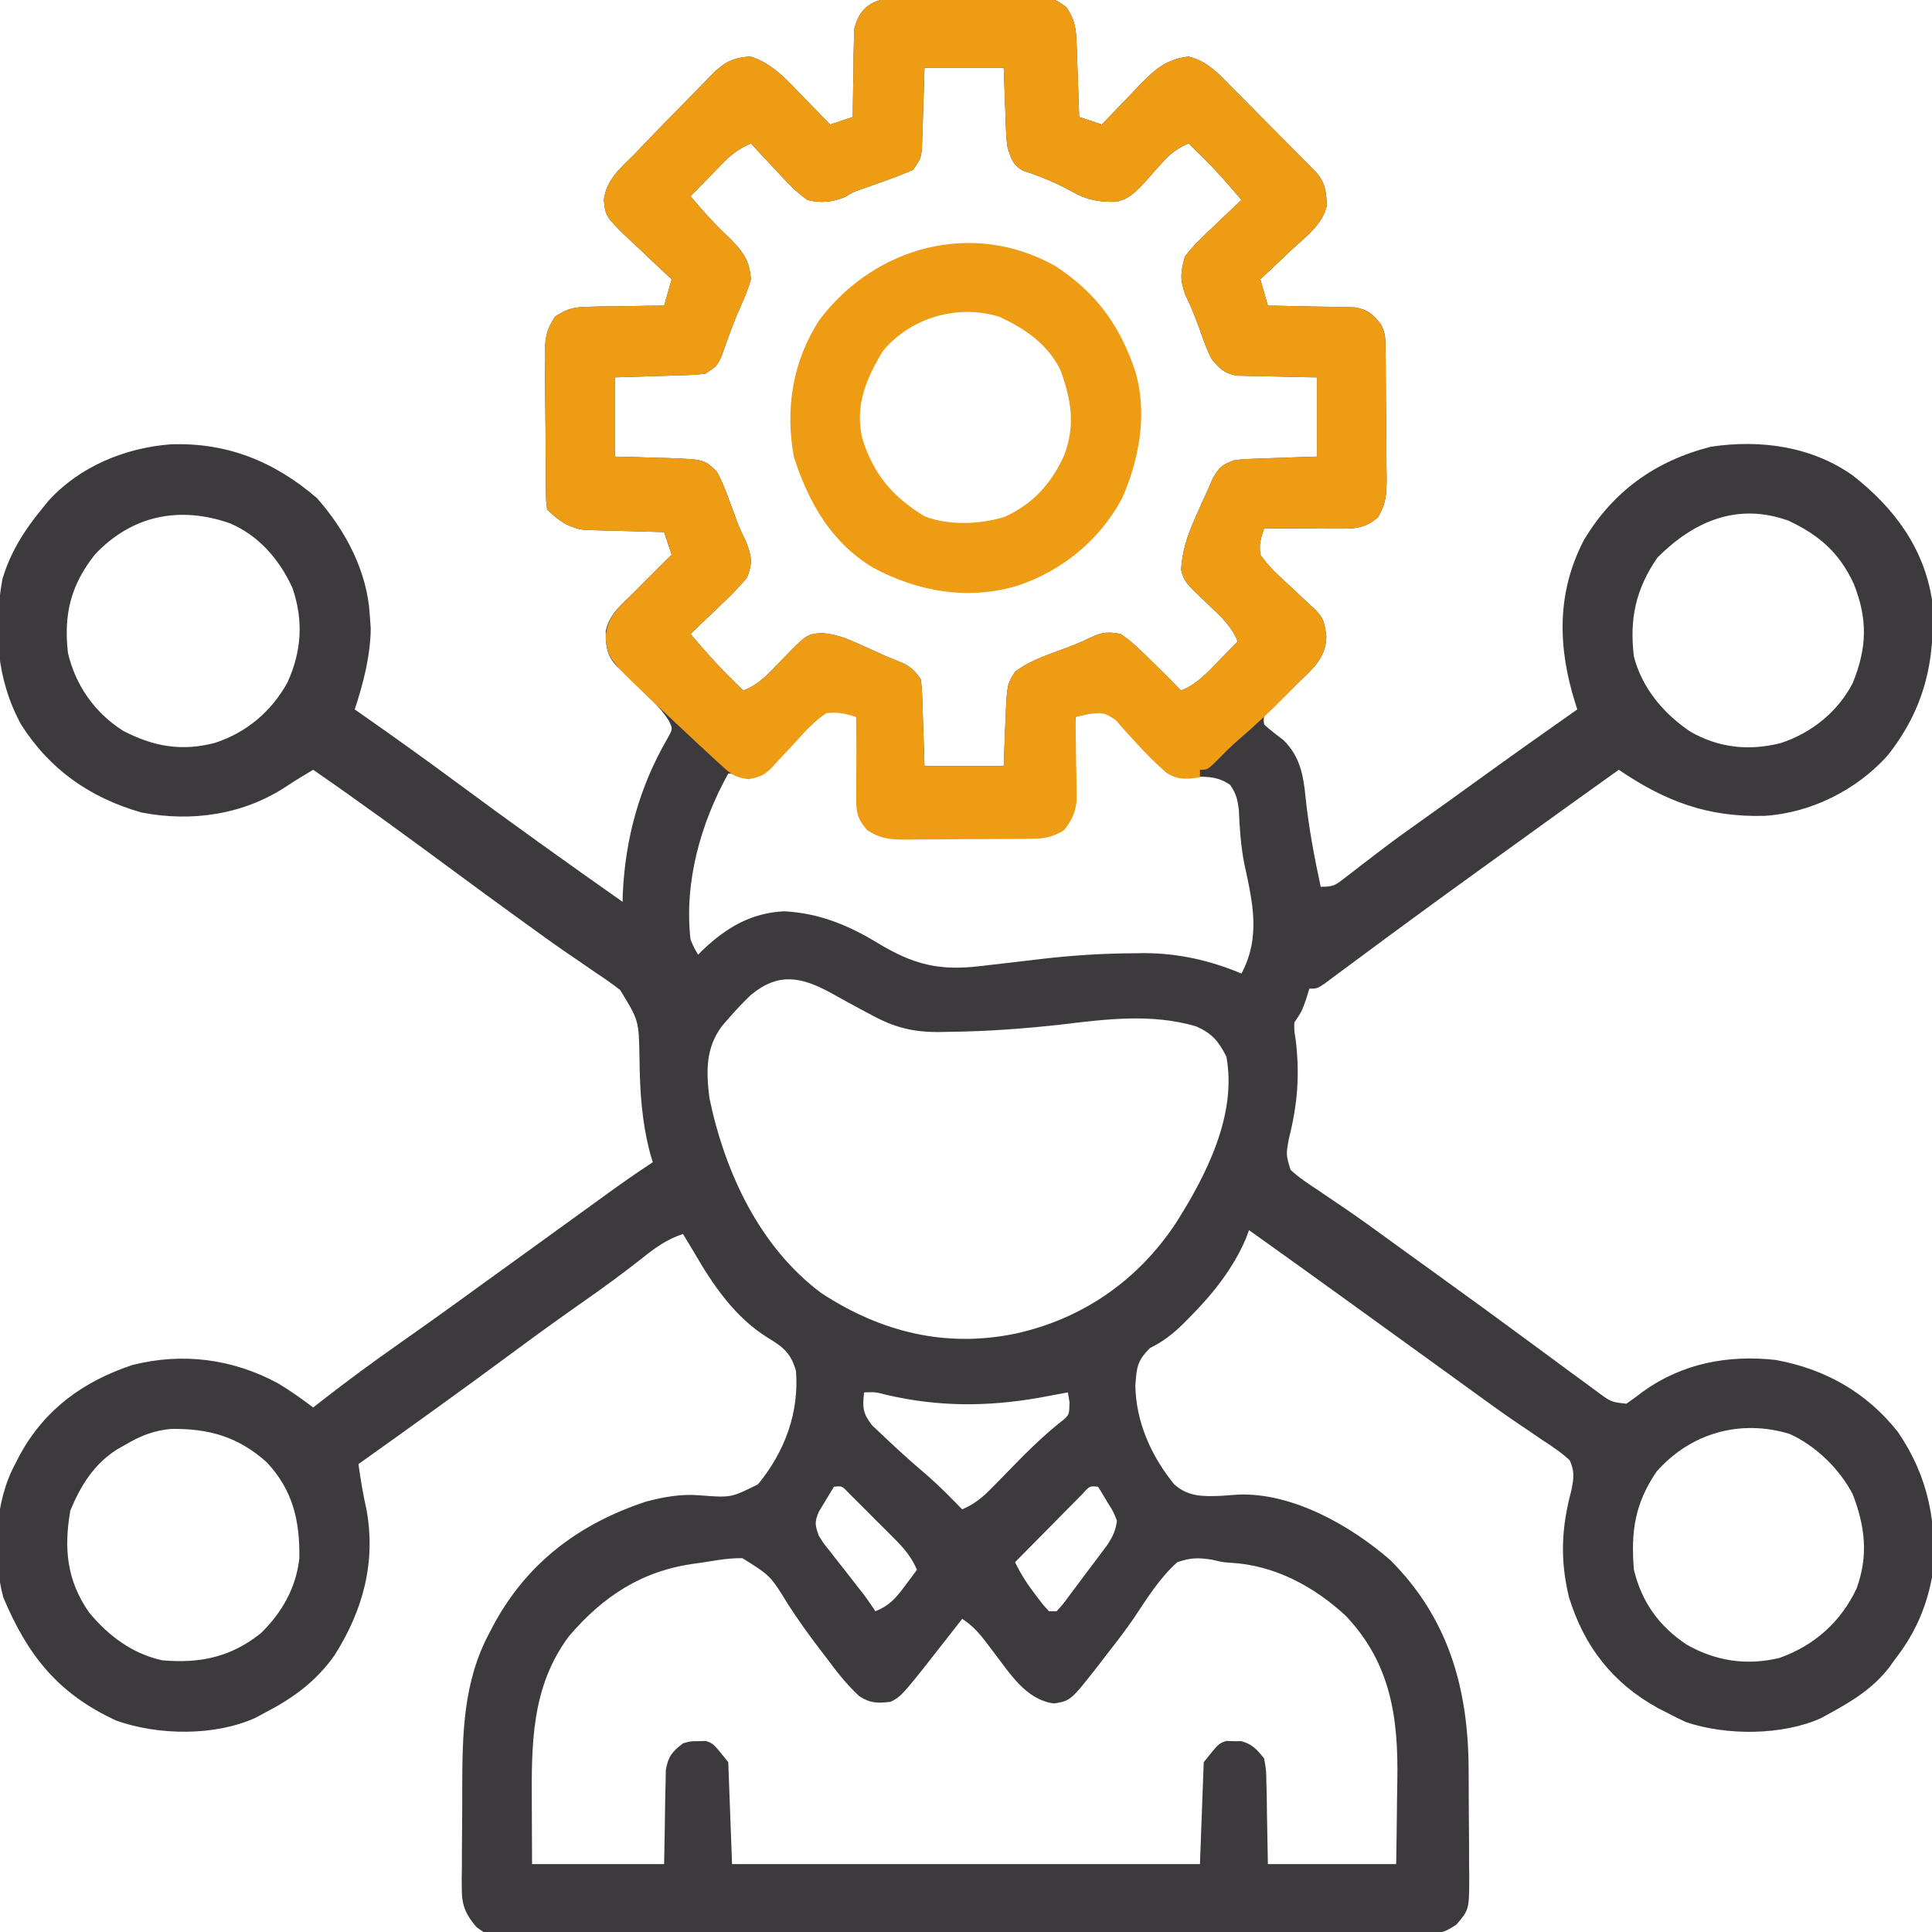 <svg version="1.1" xmlns="http://www.w3.org/2000/svg" width="512" height="512">
<path d="M0 0 C1.049 -0.002 2.098 -0.005 3.178 -0.007 C5.391 -0.006 7.605 0.007 9.818 0.032 C13.207 0.066 16.593 0.053 19.982 0.033 C22.134 0.04 24.286 0.05 26.438 0.062 C27.958 0.055 27.958 0.055 29.509 0.047 C36.519 0.165 36.519 0.165 39.76 2.539 C42.065 5.998 42.322 8.143 42.469 12.293 C42.511 13.414 42.553 14.536 42.596 15.691 C42.635 16.867 42.674 18.043 42.715 19.254 C42.758 20.437 42.801 21.621 42.846 22.84 C42.952 25.769 43.054 28.699 43.152 31.629 C45.132 32.289 47.112 32.949 49.152 33.629 C49.6 33.155 50.048 32.68 50.51 32.192 C52.565 30.033 54.639 27.893 56.715 25.754 C57.419 25.008 58.124 24.261 58.85 23.492 C63.06 19.185 66.054 16.311 72.152 15.629 C77.398 16.923 80.508 20.585 84.168 24.316 C84.824 24.975 85.481 25.633 86.157 26.311 C87.539 27.7 88.917 29.092 90.292 30.487 C92.402 32.628 94.522 34.758 96.645 36.887 C97.986 38.238 99.327 39.589 100.668 40.941 C101.303 41.581 101.939 42.221 102.593 42.88 C103.178 43.474 103.762 44.068 104.364 44.68 C104.88 45.202 105.396 45.725 105.927 46.263 C108.354 48.968 108.764 51.754 108.719 55.352 C107.507 60.224 103.231 63.346 99.652 66.629 C98.842 67.404 98.031 68.178 97.195 68.977 C95.198 70.88 93.184 72.762 91.152 74.629 C91.812 76.939 92.472 79.249 93.152 81.629 C93.919 81.638 94.686 81.648 95.476 81.657 C98.952 81.711 102.427 81.795 105.902 81.879 C107.109 81.893 108.315 81.907 109.559 81.922 C111.299 81.97 111.299 81.97 113.074 82.02 C114.143 82.04 115.211 82.061 116.312 82.083 C119.79 82.751 120.959 83.908 123.152 86.629 C124.322 88.968 124.297 90.392 124.329 92.999 C124.342 93.904 124.355 94.809 124.368 95.741 C124.379 97.211 124.379 97.211 124.391 98.711 C124.399 99.717 124.407 100.724 124.415 101.76 C124.429 103.893 124.44 106.026 124.448 108.158 C124.465 111.418 124.509 114.676 124.553 117.936 C124.563 120.007 124.571 122.077 124.578 124.148 C124.596 125.123 124.613 126.097 124.631 127.1 C124.617 131.427 124.561 133.941 122.313 137.721 C118.811 140.813 115.884 140.749 111.391 140.727 C110.272 140.723 109.154 140.72 108.002 140.717 C106.835 140.708 105.667 140.7 104.465 140.691 C103.286 140.687 102.107 140.682 100.893 140.678 C97.979 140.666 95.066 140.649 92.152 140.629 C91.237 143.379 90.789 144.814 91.152 147.629 C93.353 150.841 96.152 153.335 99.027 155.941 C100.526 157.353 102.024 158.765 103.52 160.18 C104.191 160.795 104.862 161.41 105.554 162.044 C108.013 164.482 108.164 165.715 108.652 169.254 C108.56 174.963 105.057 177.845 101.152 181.629 C99.505 183.253 97.859 184.878 96.215 186.504 C95.057 187.614 95.057 187.614 93.875 188.746 C91.927 190.45 91.927 190.45 92.152 192.629 C93.802 194.129 95.556 195.448 97.328 196.801 C101.709 201.191 102.574 206.08 103.152 212.066 C103.998 220.045 105.462 227.787 107.152 235.629 C110.48 235.629 110.943 235.305 113.453 233.355 C114.093 232.866 114.733 232.376 115.392 231.871 C116.076 231.338 116.76 230.804 117.465 230.254 C118.921 229.139 120.378 228.026 121.836 226.914 C122.565 226.356 123.295 225.798 124.046 225.223 C126.999 222.988 130.004 220.831 133.027 218.691 C138.362 214.908 143.669 211.09 148.965 207.254 C157.643 200.973 166.387 194.787 175.152 188.629 C174.845 187.668 174.845 187.668 174.531 186.688 C169.975 172.059 169.655 157.688 176.902 143.754 C184.646 130.797 195.886 122.74 210.602 119.008 C223.703 117.062 237.205 118.895 248.152 126.629 C259.009 135.122 266.998 145.726 269.152 159.629 C270.213 175.344 267.259 188.483 257.258 201 C248.995 210.091 236.99 216.085 224.723 216.84 C209.689 217.233 198.468 213 186.152 204.629 C176.226 211.699 166.337 218.819 156.462 225.96 C154.201 227.594 151.937 229.225 149.672 230.855 C141.822 236.509 134 242.198 126.215 247.941 C125.021 248.821 125.021 248.821 123.803 249.719 C120.391 252.235 116.981 254.755 113.582 257.289 C112.595 258.02 111.607 258.751 110.59 259.504 C109.764 260.12 108.937 260.736 108.086 261.371 C106.152 262.629 106.152 262.629 104.152 262.629 C103.864 263.557 103.575 264.485 103.277 265.441 C102.152 268.629 102.152 268.629 100.152 271.629 C100.13 273.816 100.13 273.816 100.527 276.191 C101.635 285.554 101.028 293.233 98.711 302.43 C97.95 306.647 97.95 306.647 99.152 310.629 C101.433 312.762 103.983 314.421 106.59 316.129 C108.153 317.191 109.716 318.255 111.277 319.32 C112.086 319.866 112.894 320.411 113.727 320.973 C117.569 323.596 121.328 326.33 125.09 329.066 C126.6 330.16 128.11 331.254 129.621 332.348 C130.37 332.89 131.119 333.433 131.891 333.992 C134.132 335.614 136.376 337.232 138.621 338.848 C146.415 344.46 154.178 350.11 161.902 355.816 C164.243 357.542 166.585 359.267 168.928 360.991 C170.386 362.064 171.843 363.14 173.299 364.216 C175.245 365.653 177.197 367.08 179.152 368.504 C179.722 368.927 180.291 369.35 180.878 369.786 C184.159 372.175 184.159 372.175 188.152 372.629 C189.672 371.603 191.145 370.508 192.59 369.379 C203.004 361.934 215.11 359.612 227.766 361.035 C240.86 363.439 251.835 369.622 260.125 380.129 C268.195 391.917 270.721 404.595 269.152 418.629 C267.546 427.076 264.426 433.881 259.152 440.629 C258.713 441.243 258.273 441.856 257.82 442.488 C253.611 447.971 248.162 451.344 242.152 454.629 C241.354 455.067 240.556 455.505 239.734 455.957 C229.484 460.585 214.569 460.604 203.965 457.004 C202.335 456.266 200.729 455.475 199.152 454.629 C198.296 454.193 197.44 453.757 196.559 453.309 C184.491 446.657 176.969 436.967 172.945 423.895 C170.549 414.027 170.938 405.459 173.559 395.688 C174.208 392.341 174.511 390.762 173.152 387.629 C170.873 385.495 168.321 383.837 165.715 382.129 C164.152 381.066 162.589 380.002 161.027 378.938 C160.219 378.392 159.411 377.847 158.578 377.285 C154.736 374.662 150.977 371.928 147.215 369.191 C145.706 368.099 144.197 367.006 142.688 365.914 C141.939 365.372 141.19 364.829 140.418 364.27 C136.666 361.552 132.909 358.841 129.152 356.129 C124.605 352.845 120.057 349.56 115.512 346.273 C106.413 339.695 97.297 333.142 88.152 326.629 C87.762 327.694 87.762 327.694 87.363 328.781 C83.881 336.971 78.324 343.822 72.09 350.066 C71.576 350.582 71.062 351.097 70.533 351.628 C67.82 354.263 65.282 356.213 61.902 357.879 C58.459 361.323 58.417 362.952 58.027 367.754 C58.17 377.437 62.251 386.547 68.329 393.988 C72.009 397.3 75.935 397.223 80.677 397.046 C82.142 396.953 83.606 396.848 85.068 396.73 C99.489 396.031 115.167 404.945 125.688 414.152 C141.107 429.645 146.262 448.223 146.355 469.516 C146.361 470.536 146.367 471.556 146.373 472.607 C146.382 474.751 146.389 476.894 146.393 479.038 C146.402 482.317 146.433 485.595 146.465 488.873 C146.471 490.962 146.477 493.051 146.48 495.141 C146.493 496.118 146.505 497.095 146.518 498.102 C146.49 506.686 146.49 506.686 143.152 510.629 C140.035 512.707 139.353 512.88 135.815 512.892 C134.924 512.899 134.032 512.907 133.114 512.915 C132.134 512.913 131.154 512.912 130.144 512.91 C128.584 512.919 128.584 512.919 126.992 512.928 C123.489 512.945 119.986 512.948 116.483 512.951 C113.978 512.96 111.474 512.97 108.969 512.981 C102.153 513.008 95.337 513.02 88.521 513.029 C84.266 513.035 80.011 513.043 75.756 513.052 C63.978 513.077 52.2 513.097 40.421 513.104 C39.291 513.105 39.291 513.105 38.137 513.105 C37.381 513.106 36.626 513.106 35.847 513.107 C34.316 513.108 32.784 513.108 31.253 513.109 C30.493 513.11 29.734 513.11 28.951 513.111 C16.639 513.119 4.327 513.154 -7.985 513.2 C-20.622 513.248 -33.259 513.272 -45.896 513.275 C-52.993 513.277 -60.089 513.288 -67.186 513.324 C-73.859 513.358 -80.531 513.362 -87.205 513.344 C-89.657 513.343 -92.109 513.351 -94.561 513.371 C-97.903 513.396 -101.244 513.385 -104.586 513.364 C-106.049 513.388 -106.049 513.388 -107.542 513.413 C-113.931 513.319 -113.931 513.319 -116.567 511.334 C-119.308 508.181 -120.473 505.637 -120.463 501.488 C-120.477 500.025 -120.477 500.025 -120.491 498.532 C-120.475 497.492 -120.458 496.451 -120.441 495.379 C-120.441 494.289 -120.441 493.198 -120.442 492.075 C-120.436 489.768 -120.419 487.462 -120.39 485.156 C-120.348 481.668 -120.349 478.183 -120.355 474.695 C-120.316 460.285 -120.143 446.382 -113.16 433.379 C-112.811 432.71 -112.461 432.041 -112.101 431.351 C-103.146 414.716 -89.327 404.414 -71.633 398.566 C-66.774 397.292 -62.436 396.515 -57.422 396.902 C-49.135 397.553 -49.135 397.553 -41.973 393.988 C-34.907 385.43 -31.044 375.021 -31.902 363.949 C-33.223 359.31 -35.168 357.697 -39.207 355.246 C-47.968 349.881 -53.797 341.35 -58.848 332.629 C-59.846 330.961 -60.846 329.295 -61.848 327.629 C-66.107 329.075 -69.097 331.202 -72.598 334.004 C-77.616 337.96 -82.733 341.722 -87.973 345.379 C-94.14 349.692 -100.236 354.089 -106.285 358.566 C-120.031 368.738 -133.92 378.709 -147.848 388.629 C-147.298 392.703 -146.625 396.682 -145.723 400.691 C-143.176 414.756 -146.684 427.46 -154.227 439.348 C-159.185 446.325 -165.282 450.728 -172.848 454.629 C-173.622 455.045 -174.397 455.462 -175.195 455.891 C-185.996 460.769 -200.904 460.535 -211.973 456.629 C-227.505 449.497 -235.524 439.305 -241.996 423.895 C-244.882 412.828 -244.277 398.731 -238.848 388.629 C-238.177 387.328 -238.177 387.328 -237.492 386 C-230.822 374.002 -220.786 366.727 -207.82 362.387 C-194.481 358.986 -181.126 360.72 -169.047 367.289 C-165.84 369.243 -162.836 371.355 -159.848 373.629 C-159.106 373.046 -158.365 372.464 -157.602 371.863 C-150.7 366.477 -143.667 361.325 -136.498 356.302 C-131.272 352.639 -126.08 348.933 -120.91 345.191 C-120.164 344.652 -119.418 344.112 -118.65 343.555 C-117.138 342.461 -115.626 341.365 -114.114 340.27 C-109.621 337.016 -105.122 333.771 -100.624 330.524 C-96.722 327.707 -92.823 324.887 -88.926 322.062 C-88.118 321.477 -87.309 320.892 -86.477 320.289 C-84.937 319.174 -83.398 318.058 -81.859 316.941 C-77.909 314.082 -73.926 311.303 -69.848 308.629 C-70.053 307.957 -70.258 307.286 -70.469 306.594 C-72.793 297.977 -73.282 289.754 -73.381 280.853 C-73.55 271.082 -73.55 271.082 -78.491 263.003 C-80.567 261.365 -82.701 259.896 -84.91 258.441 C-86.549 257.312 -88.187 256.181 -89.824 255.051 C-90.661 254.483 -91.498 253.915 -92.36 253.33 C-96.221 250.689 -100.001 247.941 -103.785 245.191 C-104.893 244.392 -104.893 244.392 -106.024 243.575 C-111.491 239.628 -116.924 235.636 -122.348 231.629 C-134.737 222.478 -147.175 213.385 -159.848 204.629 C-162.185 206.015 -164.508 207.402 -166.77 208.91 C-178.189 216.523 -191.946 218.552 -205.367 215.945 C-218.906 212.075 -229.602 204.648 -237.223 192.691 C-243.8 180.687 -244.628 167.421 -242.191 154.02 C-240.081 146.997 -236.476 141.269 -231.848 135.629 C-231.274 134.919 -230.7 134.208 -230.109 133.477 C-221.887 124.304 -209.746 119.313 -197.645 118.383 C-182.664 117.838 -170.139 122.928 -158.848 132.629 C-151.253 141.245 -145.532 151.992 -144.848 163.629 C-144.765 164.805 -144.683 165.98 -144.598 167.191 C-144.668 174.374 -146.586 181.844 -148.848 188.629 C-147.338 189.685 -147.338 189.685 -145.797 190.762 C-137.935 196.275 -130.13 201.855 -122.41 207.566 C-107.696 218.452 -92.824 229.107 -77.848 239.629 C-77.833 238.911 -77.819 238.193 -77.805 237.453 C-77.129 222.794 -73.374 209.105 -66.008 196.414 C-64.539 193.779 -64.539 193.779 -65.574 191.666 C-66.898 189.549 -68.28 187.983 -70.07 186.246 C-70.691 185.636 -71.312 185.027 -71.951 184.398 C-72.921 183.461 -72.921 183.461 -73.91 182.504 C-75.195 181.254 -76.478 180.001 -77.758 178.746 C-78.326 178.196 -78.895 177.645 -79.481 177.078 C-82.081 174.322 -82.376 171.575 -82.309 167.832 C-81.382 163.401 -77.99 160.689 -74.848 157.629 C-73.959 156.729 -73.071 155.829 -72.156 154.902 C-69.737 152.459 -67.301 150.037 -64.848 147.629 C-65.508 145.649 -66.168 143.669 -66.848 141.629 C-67.549 141.614 -68.249 141.6 -68.971 141.585 C-72.16 141.51 -75.347 141.413 -78.535 141.316 C-80.189 141.283 -80.189 141.283 -81.877 141.248 C-82.944 141.213 -84.01 141.177 -85.109 141.141 C-86.089 141.114 -87.068 141.088 -88.077 141.061 C-92.243 140.411 -94.902 138.575 -97.848 135.629 C-98.122 133.6 -98.122 133.6 -98.154 131.075 C-98.17 130.13 -98.186 129.186 -98.202 128.212 C-98.208 127.188 -98.213 126.164 -98.219 125.109 C-98.228 124.059 -98.237 123.008 -98.246 121.925 C-98.261 119.699 -98.27 117.472 -98.273 115.245 C-98.285 111.84 -98.334 108.437 -98.385 105.033 C-98.394 102.871 -98.401 100.709 -98.406 98.547 C-98.436 97.02 -98.436 97.02 -98.465 95.462 C-98.436 90.84 -98.36 88.377 -95.699 84.491 C-92.405 82.34 -90.581 81.98 -86.672 81.922 C-84.936 81.878 -84.936 81.878 -83.166 81.834 C-81.369 81.825 -81.369 81.825 -79.535 81.816 C-78.318 81.791 -77.1 81.766 -75.846 81.74 C-72.846 81.681 -69.848 81.645 -66.848 81.629 C-66.188 79.319 -65.528 77.009 -64.848 74.629 C-65.62 73.919 -65.62 73.919 -66.408 73.195 C-68.742 71.028 -71.045 68.829 -73.348 66.629 C-74.158 65.885 -74.969 65.141 -75.805 64.375 C-82.39 58.011 -82.39 58.011 -82.816 53.566 C-82.142 48.282 -78.484 45.215 -74.848 41.629 C-73.903 40.646 -72.962 39.661 -72.023 38.672 C-69.367 35.885 -66.676 33.136 -63.968 30.399 C-62.839 29.253 -61.715 28.102 -60.597 26.946 C-58.962 25.256 -57.311 23.584 -55.656 21.914 C-55.162 21.397 -54.668 20.881 -54.16 20.349 C-50.875 17.084 -48.489 15.81 -43.848 15.629 C-37.961 17.583 -34.173 21.957 -29.973 26.316 C-28.94 27.369 -28.94 27.369 -27.887 28.443 C-26.2 30.165 -24.521 31.894 -22.848 33.629 C-20.868 32.969 -18.888 32.309 -16.848 31.629 C-16.844 30.867 -16.839 30.106 -16.835 29.322 C-16.802 25.861 -16.732 22.402 -16.66 18.941 C-16.651 17.144 -16.651 17.144 -16.643 15.311 C-16.614 14.154 -16.585 12.997 -16.555 11.805 C-16.539 10.742 -16.523 9.679 -16.507 8.583 C-14.51 -0.366 -7.656 -0.1 0 0 Z M2.152 18.629 C2.079 21.175 2.079 21.175 2.004 23.773 C1.929 25.996 1.853 28.219 1.777 30.441 C1.746 31.561 1.715 32.681 1.684 33.834 C1.645 34.907 1.606 35.98 1.566 37.086 C1.519 38.571 1.519 38.571 1.471 40.085 C1.152 42.629 1.152 42.629 -0.848 45.629 C-3.471 46.762 -6.03 47.76 -8.723 48.691 C-10.158 49.201 -11.593 49.713 -13.027 50.227 C-14.044 50.585 -14.044 50.585 -15.081 50.95 C-16.938 51.608 -16.938 51.608 -18.855 52.812 C-22.266 54.21 -25.313 54.517 -28.848 53.629 C-31.93 51.504 -34.341 48.895 -36.848 46.129 C-37.527 45.413 -38.206 44.698 -38.906 43.961 C-40.573 42.2 -42.218 40.424 -43.848 38.629 C-46.666 39.911 -48.7 41.239 -50.863 43.449 C-51.656 44.252 -51.656 44.252 -52.465 45.07 C-53.273 45.904 -53.273 45.904 -54.098 46.754 C-54.652 47.317 -55.206 47.881 -55.777 48.461 C-57.139 49.846 -58.494 51.237 -59.848 52.629 C-56.59 56.538 -53.316 60.155 -49.598 63.629 C-46.119 67.121 -44.199 69.536 -43.848 74.629 C-44.548 77.145 -45.484 79.416 -46.566 81.793 C-48.502 86.078 -50.011 90.518 -51.602 94.941 C-52.848 97.629 -52.848 97.629 -55.848 99.629 C-58.391 99.948 -58.391 99.948 -61.391 100.043 C-62.464 100.082 -63.537 100.12 -64.643 100.16 C-65.762 100.191 -66.882 100.222 -68.035 100.254 C-69.166 100.293 -70.297 100.331 -71.463 100.371 C-74.258 100.465 -77.053 100.548 -79.848 100.629 C-79.848 107.559 -79.848 114.489 -79.848 121.629 C-77.552 121.685 -77.552 121.685 -75.211 121.742 C-73.194 121.808 -71.177 121.874 -69.16 121.941 C-68.153 121.964 -67.145 121.987 -66.107 122.01 C-56.242 122.368 -56.242 122.368 -52.848 125.629 C-51.595 128.088 -50.625 130.302 -49.723 132.879 C-49.242 134.176 -48.76 135.473 -48.277 136.77 C-48.048 137.412 -47.818 138.055 -47.581 138.717 C-46.852 140.617 -45.993 142.408 -45.105 144.238 C-43.633 148.208 -43.345 149.672 -44.848 153.629 C-47.145 156.498 -49.736 158.989 -52.41 161.504 C-53.121 162.192 -53.832 162.881 -54.564 163.59 C-56.315 165.281 -58.076 166.96 -59.848 168.629 C-56.516 172.583 -53.163 176.439 -49.473 180.066 C-48.784 180.746 -48.096 181.425 -47.387 182.125 C-46.879 182.621 -46.371 183.118 -45.848 183.629 C-41.552 181.979 -38.842 178.811 -35.723 175.566 C-29.111 168.741 -29.111 168.741 -25.156 168.391 C-21.227 168.674 -18.491 169.815 -14.91 171.441 C-13.164 172.225 -13.164 172.225 -11.383 173.023 C-10.216 173.553 -9.05 174.083 -7.848 174.629 C-7.211 174.881 -6.574 175.133 -5.917 175.392 C-2.412 176.783 -1 177.401 1.152 180.629 C1.471 183.081 1.471 183.081 1.566 185.953 C1.605 186.981 1.644 188.009 1.684 189.068 C1.715 190.14 1.745 191.212 1.777 192.316 C1.816 193.4 1.855 194.483 1.895 195.6 C1.989 198.276 2.072 200.952 2.152 203.629 C9.082 203.629 16.012 203.629 23.152 203.629 C23.401 197.272 23.401 197.272 23.63 190.915 C24.026 182.041 24.026 182.041 26.152 178.629 C29.684 175.995 33.602 174.587 37.715 173.066 C42.117 171.447 42.117 171.447 46.383 169.512 C49.289 168.062 50.932 168.072 54.152 168.629 C57.121 170.655 59.609 173.099 62.152 175.629 C62.908 176.37 63.663 177.111 64.441 177.875 C66.361 179.778 68.264 181.695 70.152 183.629 C74.226 182.019 76.917 179.091 79.902 176.004 C80.409 175.488 80.916 174.973 81.438 174.441 C82.68 173.175 83.917 171.903 85.152 170.629 C83.564 166.619 80.718 164.036 77.652 161.129 C71.078 154.895 71.078 154.895 70.152 151.629 C70.458 146.443 71.926 142.286 74.027 137.566 C74.54 136.4 75.053 135.233 75.582 134.031 C76.1 132.908 76.618 131.786 77.152 130.629 C77.868 128.991 77.868 128.991 78.598 127.32 C80.329 124.324 81.014 123.837 84.152 122.629 C86.626 122.31 86.626 122.31 89.355 122.215 C90.335 122.176 91.315 122.138 92.324 122.098 C93.34 122.067 94.356 122.036 95.402 122.004 C96.434 121.965 97.465 121.927 98.527 121.887 C101.069 121.793 103.611 121.71 106.152 121.629 C106.152 114.699 106.152 107.769 106.152 100.629 C104.466 100.603 102.78 100.577 101.043 100.551 C98.829 100.495 96.616 100.437 94.402 100.379 C93.291 100.365 92.18 100.351 91.035 100.336 C89.43 100.288 89.43 100.288 87.793 100.238 C86.808 100.217 85.824 100.196 84.81 100.175 C81.449 99.484 80.282 98.268 78.152 95.629 C76.773 92.641 76.773 92.641 75.59 89.316 C74.285 85.701 72.993 82.193 71.277 78.754 C69.814 74.69 70.004 72.814 71.152 68.629 C73.389 65.675 76.005 63.209 78.715 60.691 C79.426 60.008 80.137 59.324 80.869 58.619 C82.617 56.941 84.378 55.279 86.152 53.629 C82.821 49.675 79.468 45.818 75.777 42.191 C75.089 41.512 74.401 40.833 73.691 40.133 C73.184 39.637 72.676 39.14 72.152 38.629 C69.224 39.934 67.338 41.259 65.234 43.668 C64.435 44.538 64.435 44.538 63.619 45.426 C62.521 46.639 61.437 47.866 60.369 49.105 C58.029 51.611 56.314 53.384 52.894 54.105 C48.497 54.222 45.056 53.62 41.215 51.379 C36.979 49.019 32.786 47.331 28.184 45.816 C25.406 44.193 25.142 42.65 24.152 39.629 C23.833 37.134 23.833 37.134 23.738 34.547 C23.685 33.287 23.685 33.287 23.63 32.001 C23.596 30.95 23.562 29.899 23.527 28.816 C23.404 25.455 23.28 22.093 23.152 18.629 C16.222 18.629 9.292 18.629 2.152 18.629 Z M-217.637 147.516 C-224.061 155.57 -226.003 163.365 -224.848 173.629 C-222.847 182.247 -217.757 189.498 -210.281 194.266 C-202.233 198.452 -194.831 199.83 -185.91 197.504 C-177.562 194.801 -170.878 189.173 -166.656 181.449 C-162.912 173.282 -162.386 164.97 -165.348 156.441 C-168.78 148.936 -174.179 142.63 -181.836 139.336 C-195.094 134.676 -207.739 137.077 -217.637 147.516 Z M196.402 148.379 C190.672 156.657 188.93 164.602 190.152 174.629 C192.316 182.975 198.01 189.747 205.09 194.504 C212.655 198.841 220.585 199.677 229.027 197.566 C237.127 194.94 244.243 189.264 248.152 181.629 C251.963 172.218 252.145 164.701 248.402 155.305 C244.571 147.103 239.335 142.474 231.152 138.629 C217.638 133.74 206.064 138.717 196.402 148.379 Z M-25.625 190.082 C-26.267 190.746 -26.909 191.41 -27.57 192.094 C-28.273 192.811 -28.977 193.528 -29.701 194.268 C-30.43 195.026 -31.159 195.785 -31.91 196.566 C-33.357 198.057 -34.806 199.545 -36.258 201.031 C-36.899 201.696 -37.539 202.361 -38.199 203.047 C-41.765 206.47 -45.131 205.705 -49.848 205.629 C-57.146 218.737 -61.592 234.434 -59.848 249.629 C-58.903 251.833 -58.903 251.833 -57.848 253.629 C-57.155 252.941 -57.155 252.941 -56.449 252.238 C-50.203 246.363 -43.761 242.567 -35.035 242.129 C-25.867 242.612 -18.082 245.766 -10.332 250.49 C-0.863 256.216 5.981 258.012 17.152 256.629 C19.194 256.393 21.236 256.157 23.277 255.922 C26.71 255.523 30.143 255.123 33.574 254.712 C41.591 253.792 49.52 253.298 57.59 253.254 C58.577 253.24 59.563 253.227 60.58 253.213 C69.559 253.268 77.875 255.165 86.152 258.629 C91.309 248.96 89.134 239.746 86.879 229.43 C85.981 224.731 85.659 220.109 85.461 215.336 C85.144 212.552 84.745 210.924 83.152 208.629 C80.086 206.516 77.556 206.468 73.902 206.441 C67.37 205.922 64.498 203.299 60.152 198.629 C58.434 196.786 56.704 194.953 54.965 193.129 C54.167 192.252 53.369 191.376 52.547 190.473 C50.309 188.333 50.309 188.333 47.539 188.785 C46.751 189.064 45.964 189.342 45.152 189.629 C44.162 189.959 43.172 190.289 42.152 190.629 C42.138 191.36 42.123 192.091 42.108 192.844 C42.034 196.169 41.937 199.492 41.84 202.816 C41.817 203.967 41.795 205.117 41.771 206.303 C41.718 207.97 41.718 207.97 41.664 209.672 C41.638 210.693 41.612 211.714 41.585 212.766 C41.087 216.059 40.154 217.981 38.152 220.629 C35.381 221.553 33.628 221.774 30.76 221.822 C29.433 221.846 29.433 221.846 28.08 221.87 C24.045 221.915 20.01 221.956 15.975 221.979 C13.847 221.996 11.719 222.023 9.591 222.061 C6.52 222.116 3.45 222.138 0.379 222.152 C-0.57 222.175 -1.519 222.198 -2.497 222.221 C-6.967 222.207 -9.191 222.084 -12.943 219.482 C-15.145 216.183 -15.496 214.392 -15.555 210.453 C-15.584 209.296 -15.613 208.139 -15.643 206.947 C-15.648 205.749 -15.654 204.551 -15.66 203.316 C-15.685 202.099 -15.71 200.881 -15.736 199.627 C-15.795 196.627 -15.831 193.629 -15.848 190.629 C-20.85 188.207 -20.85 188.207 -25.625 190.082 Z M-43.895 264.332 C-46.003 266.345 -47.94 268.426 -49.848 270.629 C-50.381 271.237 -50.915 271.846 -51.465 272.473 C-55.895 278.379 -55.706 284.512 -54.848 291.629 C-50.76 311.262 -41.522 331.214 -25.098 343.379 C-9.324 353.668 7.783 357.898 26.363 354.034 C44.127 350.096 58.672 339.957 68.715 324.848 C76.757 312.203 85.036 296.075 82.152 280.629 C80.048 276.515 78.408 274.53 74.152 272.629 C62.413 269.176 50.471 270.687 38.527 272.129 C28.647 273.222 18.845 273.974 8.902 274.066 C7.325 274.099 7.325 274.099 5.716 274.133 C-1.07 274.115 -5.914 272.879 -11.848 269.629 C-12.934 269.057 -12.934 269.057 -14.042 268.473 C-16.952 266.922 -19.839 265.331 -22.717 263.721 C-30.577 259.443 -36.64 258.295 -43.895 264.332 Z M-13.848 369.629 C-14.314 373.599 -14.213 375.157 -11.723 378.375 C-10.774 379.263 -9.825 380.151 -8.848 381.066 C-8.096 381.781 -8.096 381.781 -7.329 382.511 C-3.876 385.769 -0.318 388.911 3.293 391.992 C6.394 394.722 9.273 397.669 12.152 400.629 C15.415 399.203 17.538 397.468 20.016 394.926 C20.738 394.192 21.461 393.459 22.205 392.703 C23.324 391.553 23.324 391.553 24.465 390.379 C29.092 385.642 33.641 381.026 38.884 376.963 C40.504 375.522 40.504 375.522 40.59 372.254 C40.445 371.388 40.301 370.521 40.152 369.629 C39.439 369.762 38.727 369.894 37.992 370.031 C36.556 370.296 36.556 370.296 35.09 370.566 C34.15 370.74 33.21 370.914 32.242 371.094 C18.582 373.46 5.603 373.433 -7.906 370.285 C-10.833 369.52 -10.833 369.52 -13.848 369.629 Z M-209.848 383.629 C-210.473 383.98 -211.098 384.33 -211.742 384.691 C-217.905 388.558 -221.517 394.362 -224.223 401.004 C-225.941 410.972 -225.171 419.39 -219.305 427.855 C-214.239 434.046 -207.77 438.92 -199.848 440.629 C-189.827 441.506 -181.626 439.791 -173.703 433.434 C-168.106 427.99 -164.364 421.36 -163.512 413.551 C-163.389 403.586 -165.208 395.588 -172.145 388.16 C-179.687 381.379 -187.556 379.141 -197.594 379.312 C-202.307 379.771 -205.814 381.22 -209.848 383.629 Z M196.152 390.629 C190.409 399.086 189.321 406.465 190.152 416.629 C192.219 425.178 196.804 431.593 204.09 436.441 C211.78 440.852 220.157 442.106 228.801 439.977 C237.998 436.68 244.965 430.478 249.152 421.629 C252.358 412.867 251.413 405.149 248.152 396.629 C244.679 389.949 238.341 383.731 231.402 380.629 C218.293 376.633 205.104 380.444 196.152 390.629 Z M-21.848 394.629 C-22.717 396.036 -23.568 397.455 -24.41 398.879 C-24.886 399.668 -25.361 400.457 -25.852 401.27 C-27.037 404.076 -26.841 404.814 -25.848 407.629 C-24.579 409.65 -24.579 409.65 -22.977 411.633 C-22.402 412.373 -21.828 413.114 -21.236 413.877 C-20.634 414.641 -20.031 415.404 -19.41 416.191 C-18.223 417.713 -17.037 419.235 -15.852 420.758 C-15.324 421.429 -14.796 422.1 -14.252 422.791 C-13.055 424.358 -11.941 425.988 -10.848 427.629 C-7.177 426.151 -5.437 424.153 -3.098 421.004 C-2.484 420.187 -1.87 419.369 -1.238 418.527 C-0.779 417.901 -0.32 417.274 0.152 416.629 C-1.33 413.193 -3.277 410.942 -5.91 408.301 C-6.707 407.502 -7.503 406.702 -8.324 405.879 C-9.157 405.054 -9.99 404.229 -10.848 403.379 C-11.68 402.538 -12.513 401.698 -13.371 400.832 C-14.168 400.038 -14.964 399.244 -15.785 398.426 C-16.516 397.697 -17.247 396.968 -18 396.218 C-19.694 394.412 -19.694 394.412 -21.848 394.629 Z M44.089 396.465 C43.262 397.303 42.435 398.141 41.582 399.004 C40.686 399.906 39.79 400.809 38.867 401.738 C37.92 402.702 36.974 403.665 36.027 404.629 C35.073 405.593 34.119 406.556 33.164 407.52 C30.822 409.885 28.485 412.255 26.152 414.629 C27.706 417.839 29.47 420.55 31.652 423.379 C32.261 424.178 32.869 424.977 33.496 425.801 C34.043 426.404 34.589 427.007 35.152 427.629 C35.812 427.629 36.472 427.629 37.152 427.629 C38.845 425.791 38.845 425.791 40.594 423.395 C41.592 422.068 41.592 422.068 42.611 420.715 C43.305 419.779 44 418.843 44.715 417.879 C45.413 416.959 46.111 416.038 46.83 415.09 C47.495 414.2 48.159 413.311 48.844 412.395 C49.759 411.169 49.759 411.169 50.694 409.919 C52.092 407.724 52.832 406.197 53.152 403.629 C52.196 401.206 52.196 401.206 50.715 398.879 C50.242 398.08 49.769 397.28 49.281 396.457 C48.722 395.552 48.722 395.552 48.152 394.629 C45.941 394.407 45.941 394.407 44.089 396.465 Z M-58.762 414.996 C-72.765 416.929 -82.962 423.597 -92.059 434.234 C-102.153 447.744 -102.002 463.086 -101.91 479.191 C-101.89 484.286 -101.869 489.38 -101.848 494.629 C-90.298 494.629 -78.748 494.629 -66.848 494.629 C-66.677 485.595 -66.677 485.595 -66.55 476.56 C-66.519 475.433 -66.489 474.306 -66.457 473.145 C-66.436 471.992 -66.415 470.84 -66.394 469.653 C-65.742 466.044 -64.703 464.856 -61.848 462.629 C-59.848 462.062 -59.848 462.062 -57.848 462.066 C-57.188 462.044 -56.528 462.023 -55.848 462 C-53.848 462.629 -53.848 462.629 -49.848 467.629 C-49.518 476.539 -49.188 485.449 -48.848 494.629 C-7.928 494.629 32.992 494.629 75.152 494.629 C75.482 485.719 75.812 476.809 76.152 467.629 C80.152 462.629 80.152 462.629 82.152 462 C82.812 462.022 83.472 462.044 84.152 462.066 C84.812 462.065 85.472 462.064 86.152 462.062 C89.085 462.893 90.247 464.267 92.152 466.629 C92.698 469.653 92.698 469.653 92.762 473.145 C92.792 474.271 92.823 475.398 92.854 476.56 C92.87 477.985 92.886 479.41 92.902 480.879 C92.985 485.416 93.067 489.954 93.152 494.629 C104.372 494.629 115.592 494.629 127.152 494.629 C127.245 489.151 127.324 483.676 127.372 478.198 C127.392 476.34 127.419 474.482 127.454 472.624 C127.759 455.984 125.797 441.528 113.84 428.879 C105.42 421.066 94.948 415.404 83.258 414.777 C81.152 414.629 81.152 414.629 78.453 413.98 C74.78 413.395 72.694 413.402 69.152 414.629 C64.486 418.773 61.132 424.218 57.687 429.371 C55.475 432.626 53.076 435.719 50.652 438.816 C49.523 440.292 49.523 440.292 48.371 441.797 C40.89 451.346 40.89 451.346 36.465 452.066 C28.955 451.075 24.746 443.998 20.402 438.379 C19.93 437.752 19.458 437.126 18.972 436.48 C16.835 433.658 15.125 431.611 12.152 429.629 C11.428 430.558 10.703 431.488 9.957 432.445 C-3.864 450.137 -3.864 450.137 -6.848 451.629 C-10.334 452.016 -12.204 452.054 -15.168 450.094 C-18.549 446.983 -21.173 443.555 -23.91 439.879 C-24.76 438.77 -24.76 438.77 -25.627 437.639 C-28.534 433.827 -31.306 429.981 -33.906 425.953 C-38.672 418.187 -38.672 418.187 -46.102 413.562 C-50.472 413.485 -54.455 414.453 -58.762 414.996 Z" fill="#3D3A3D" transform="translate(242.848,-0.629)"></path>
<path d="M0 0 C1.049 -0.002 2.098 -0.005 3.178 -0.007 C5.391 -0.006 7.605 0.007 9.818 0.032 C13.207 0.066 16.593 0.053 19.982 0.033 C22.134 0.04 24.286 0.05 26.438 0.062 C27.958 0.055 27.958 0.055 29.509 0.047 C36.519 0.165 36.519 0.165 39.76 2.539 C42.065 5.998 42.322 8.143 42.469 12.293 C42.532 13.975 42.532 13.975 42.596 15.691 C42.635 16.867 42.674 18.043 42.715 19.254 C42.758 20.437 42.801 21.621 42.846 22.84 C42.952 25.769 43.054 28.699 43.152 31.629 C45.132 32.289 47.112 32.949 49.152 33.629 C49.6 33.155 50.048 32.68 50.51 32.192 C52.565 30.033 54.639 27.893 56.715 25.754 C57.419 25.008 58.124 24.261 58.85 23.492 C63.06 19.185 66.054 16.311 72.152 15.629 C77.398 16.923 80.508 20.585 84.168 24.316 C84.824 24.975 85.481 25.633 86.157 26.311 C87.539 27.7 88.917 29.092 90.292 30.487 C92.402 32.628 94.522 34.758 96.645 36.887 C97.986 38.238 99.327 39.589 100.668 40.941 C101.303 41.581 101.939 42.221 102.593 42.88 C103.178 43.474 103.762 44.068 104.364 44.68 C104.88 45.202 105.396 45.725 105.927 46.263 C108.354 48.968 108.764 51.754 108.719 55.352 C107.507 60.224 103.231 63.346 99.652 66.629 C98.842 67.404 98.031 68.178 97.195 68.977 C95.198 70.88 93.184 72.762 91.152 74.629 C92.142 78.094 92.142 78.094 93.152 81.629 C93.919 81.638 94.686 81.648 95.476 81.657 C98.952 81.711 102.427 81.795 105.902 81.879 C107.109 81.893 108.315 81.907 109.559 81.922 C111.299 81.97 111.299 81.97 113.074 82.02 C114.143 82.04 115.211 82.061 116.312 82.083 C119.79 82.751 120.959 83.908 123.152 86.629 C124.322 88.968 124.297 90.392 124.329 92.999 C124.349 94.356 124.349 94.356 124.368 95.741 C124.376 96.721 124.383 97.701 124.391 98.711 C124.399 99.717 124.407 100.724 124.415 101.76 C124.429 103.893 124.44 106.026 124.448 108.158 C124.465 111.418 124.509 114.676 124.553 117.936 C124.563 120.007 124.571 122.077 124.578 124.148 C124.596 125.123 124.613 126.097 124.631 127.1 C124.617 131.427 124.561 133.941 122.313 137.721 C118.811 140.813 115.884 140.749 111.391 140.727 C110.272 140.723 109.154 140.72 108.002 140.717 C106.835 140.708 105.667 140.7 104.465 140.691 C103.286 140.687 102.107 140.682 100.893 140.678 C97.979 140.666 95.066 140.649 92.152 140.629 C91.237 143.379 90.789 144.814 91.152 147.629 C93.353 150.841 96.152 153.335 99.027 155.941 C100.526 157.353 102.024 158.765 103.52 160.18 C104.191 160.795 104.862 161.41 105.554 162.044 C108.013 164.482 108.164 165.715 108.652 169.254 C108.549 174.986 105.062 177.817 101.152 181.629 C100.357 182.447 99.562 183.266 98.742 184.109 C94.321 188.626 89.782 192.925 84.973 197.023 C83.15 198.631 81.464 200.318 79.777 202.066 C77.152 204.629 77.152 204.629 75.152 204.629 C75.152 205.289 75.152 205.949 75.152 206.629 C71.591 207.148 69.35 207.392 66.258 205.422 C63.192 202.755 60.419 199.926 57.703 196.902 C56.861 195.987 56.02 195.072 55.152 194.129 C54.008 192.814 54.008 192.814 52.84 191.473 C49.853 189.424 49.264 189.426 45.84 189.848 C44.623 190.105 43.406 190.363 42.152 190.629 C42.176 191.726 42.176 191.726 42.2 192.844 C42.262 196.168 42.301 199.492 42.34 202.816 C42.365 203.967 42.39 205.117 42.416 206.303 C42.431 207.97 42.431 207.97 42.445 209.672 C42.469 211.204 42.469 211.204 42.493 212.766 C42.091 216.142 41.218 217.942 39.152 220.629 C36.246 222.415 34.034 222.886 30.647 222.919 C29.762 222.932 28.878 222.945 27.966 222.958 C27.018 222.96 26.07 222.963 25.094 222.965 C23.622 222.975 23.622 222.975 22.12 222.985 C20.046 222.995 17.973 223 15.899 223 C12.73 223.004 9.562 223.04 6.393 223.078 C4.376 223.084 2.36 223.088 0.344 223.09 C-0.602 223.104 -1.548 223.119 -2.523 223.133 C-6.823 223.104 -9.197 223.032 -12.922 220.725 C-16.052 217.318 -15.967 215.293 -15.945 210.746 C-15.94 208.996 -15.94 208.996 -15.936 207.211 C-15.923 205.376 -15.923 205.376 -15.91 203.504 C-15.906 202.273 -15.901 201.042 -15.896 199.773 C-15.885 196.725 -15.868 193.677 -15.848 190.629 C-18.917 189.753 -20.739 189.267 -23.848 189.629 C-27.131 191.791 -29.61 194.587 -32.223 197.504 C-33.625 199.003 -35.028 200.5 -36.434 201.996 C-37.043 202.668 -37.651 203.339 -38.279 204.031 C-40.324 206.115 -41.594 206.581 -44.473 207.129 C-48.164 206.582 -48.871 206.02 -51.527 203.594 C-52.229 202.957 -52.931 202.321 -53.654 201.666 C-54.378 200.993 -55.102 200.321 -55.848 199.629 C-56.545 198.986 -57.241 198.344 -57.959 197.682 C-60.099 195.696 -62.225 193.696 -64.348 191.691 C-65.055 191.027 -65.763 190.362 -66.492 189.678 C-81.598 175.442 -81.598 175.442 -82.348 170.004 C-82.245 164.274 -78.759 161.437 -74.848 157.629 C-73.959 156.729 -73.071 155.829 -72.156 154.902 C-69.737 152.459 -67.301 150.037 -64.848 147.629 C-65.508 145.649 -66.168 143.669 -66.848 141.629 C-67.549 141.614 -68.249 141.6 -68.971 141.585 C-72.16 141.51 -75.347 141.413 -78.535 141.316 C-80.189 141.283 -80.189 141.283 -81.877 141.248 C-82.944 141.213 -84.01 141.177 -85.109 141.141 C-86.089 141.114 -87.068 141.088 -88.077 141.061 C-92.243 140.411 -94.902 138.575 -97.848 135.629 C-98.122 133.6 -98.122 133.6 -98.154 131.075 C-98.17 130.13 -98.186 129.186 -98.202 128.212 C-98.208 127.188 -98.213 126.164 -98.219 125.109 C-98.228 124.059 -98.237 123.008 -98.246 121.925 C-98.261 119.699 -98.27 117.472 -98.273 115.245 C-98.285 111.84 -98.334 108.437 -98.385 105.033 C-98.394 102.871 -98.401 100.709 -98.406 98.547 C-98.426 97.529 -98.445 96.511 -98.465 95.462 C-98.436 90.84 -98.36 88.377 -95.699 84.491 C-92.405 82.34 -90.581 81.98 -86.672 81.922 C-84.936 81.878 -84.936 81.878 -83.166 81.834 C-81.369 81.825 -81.369 81.825 -79.535 81.816 C-78.318 81.791 -77.1 81.766 -75.846 81.74 C-72.846 81.681 -69.848 81.645 -66.848 81.629 C-66.188 79.319 -65.528 77.009 -64.848 74.629 C-65.363 74.156 -65.878 73.683 -66.408 73.195 C-68.742 71.028 -71.045 68.829 -73.348 66.629 C-74.564 65.513 -74.564 65.513 -75.805 64.375 C-82.39 58.011 -82.39 58.011 -82.816 53.566 C-82.142 48.282 -78.484 45.215 -74.848 41.629 C-73.903 40.646 -72.962 39.661 -72.023 38.672 C-69.367 35.885 -66.676 33.136 -63.968 30.399 C-62.839 29.253 -61.715 28.102 -60.597 26.946 C-58.962 25.256 -57.311 23.584 -55.656 21.914 C-54.915 21.139 -54.915 21.139 -54.16 20.349 C-50.875 17.084 -48.489 15.81 -43.848 15.629 C-37.961 17.583 -34.173 21.957 -29.973 26.316 C-29.284 27.018 -28.596 27.72 -27.887 28.443 C-26.2 30.165 -24.521 31.894 -22.848 33.629 C-20.868 32.969 -18.888 32.309 -16.848 31.629 C-16.844 30.867 -16.839 30.106 -16.835 29.322 C-16.802 25.861 -16.732 22.402 -16.66 18.941 C-16.651 17.144 -16.651 17.144 -16.643 15.311 C-16.614 14.154 -16.585 12.997 -16.555 11.805 C-16.539 10.742 -16.523 9.679 -16.507 8.583 C-14.51 -0.366 -7.656 -0.1 0 0 Z M2.152 18.629 C2.079 21.175 2.079 21.175 2.004 23.773 C1.929 25.996 1.853 28.219 1.777 30.441 C1.746 31.561 1.715 32.681 1.684 33.834 C1.645 34.907 1.606 35.98 1.566 37.086 C1.519 38.571 1.519 38.571 1.471 40.085 C1.152 42.629 1.152 42.629 -0.848 45.629 C-3.471 46.762 -6.03 47.76 -8.723 48.691 C-10.158 49.201 -11.593 49.713 -13.027 50.227 C-14.044 50.585 -14.044 50.585 -15.081 50.95 C-16.938 51.608 -16.938 51.608 -18.855 52.812 C-22.266 54.21 -25.313 54.517 -28.848 53.629 C-31.93 51.504 -34.341 48.895 -36.848 46.129 C-37.527 45.413 -38.206 44.698 -38.906 43.961 C-40.573 42.2 -42.218 40.424 -43.848 38.629 C-46.666 39.911 -48.7 41.239 -50.863 43.449 C-51.656 44.252 -51.656 44.252 -52.465 45.07 C-53.273 45.904 -53.273 45.904 -54.098 46.754 C-54.652 47.317 -55.206 47.881 -55.777 48.461 C-57.139 49.846 -58.494 51.237 -59.848 52.629 C-56.59 56.538 -53.316 60.155 -49.598 63.629 C-46.119 67.121 -44.199 69.536 -43.848 74.629 C-44.548 77.145 -45.484 79.416 -46.566 81.793 C-48.502 86.078 -50.011 90.518 -51.602 94.941 C-52.848 97.629 -52.848 97.629 -55.848 99.629 C-58.391 99.948 -58.391 99.948 -61.391 100.043 C-62.464 100.082 -63.537 100.12 -64.643 100.16 C-65.762 100.191 -66.882 100.222 -68.035 100.254 C-69.166 100.293 -70.297 100.331 -71.463 100.371 C-74.258 100.465 -77.053 100.548 -79.848 100.629 C-79.848 107.559 -79.848 114.489 -79.848 121.629 C-77.552 121.685 -77.552 121.685 -75.211 121.742 C-73.194 121.808 -71.177 121.874 -69.16 121.941 C-68.153 121.964 -67.145 121.987 -66.107 122.01 C-56.242 122.368 -56.242 122.368 -52.848 125.629 C-51.595 128.088 -50.625 130.302 -49.723 132.879 C-49.242 134.176 -48.76 135.473 -48.277 136.77 C-48.048 137.412 -47.818 138.055 -47.581 138.717 C-46.852 140.617 -45.993 142.408 -45.105 144.238 C-43.633 148.208 -43.345 149.672 -44.848 153.629 C-47.145 156.498 -49.736 158.989 -52.41 161.504 C-53.121 162.192 -53.832 162.881 -54.564 163.59 C-56.315 165.281 -58.076 166.96 -59.848 168.629 C-56.516 172.583 -53.163 176.439 -49.473 180.066 C-48.784 180.746 -48.096 181.425 -47.387 182.125 C-46.879 182.621 -46.371 183.118 -45.848 183.629 C-41.552 181.979 -38.842 178.811 -35.723 175.566 C-29.111 168.741 -29.111 168.741 -25.156 168.391 C-21.227 168.674 -18.491 169.815 -14.91 171.441 C-13.164 172.225 -13.164 172.225 -11.383 173.023 C-10.216 173.553 -9.05 174.083 -7.848 174.629 C-7.211 174.881 -6.574 175.133 -5.917 175.392 C-2.412 176.783 -1 177.401 1.152 180.629 C1.471 183.081 1.471 183.081 1.566 185.953 C1.605 186.981 1.644 188.009 1.684 189.068 C1.715 190.14 1.745 191.212 1.777 192.316 C1.816 193.4 1.855 194.483 1.895 195.6 C1.989 198.276 2.072 200.952 2.152 203.629 C9.082 203.629 16.012 203.629 23.152 203.629 C23.401 197.272 23.401 197.272 23.63 190.915 C24.026 182.041 24.026 182.041 26.152 178.629 C29.684 175.995 33.602 174.587 37.715 173.066 C42.117 171.447 42.117 171.447 46.383 169.512 C49.289 168.062 50.932 168.072 54.152 168.629 C57.121 170.655 59.609 173.099 62.152 175.629 C62.908 176.37 63.663 177.111 64.441 177.875 C66.361 179.778 68.264 181.695 70.152 183.629 C74.226 182.019 76.917 179.091 79.902 176.004 C80.409 175.488 80.916 174.973 81.438 174.441 C82.68 173.175 83.917 171.903 85.152 170.629 C83.564 166.619 80.718 164.036 77.652 161.129 C71.078 154.895 71.078 154.895 70.152 151.629 C70.458 146.443 71.926 142.286 74.027 137.566 C74.54 136.4 75.053 135.233 75.582 134.031 C76.1 132.908 76.618 131.786 77.152 130.629 C77.868 128.991 77.868 128.991 78.598 127.32 C80.329 124.324 81.014 123.837 84.152 122.629 C86.626 122.31 86.626 122.31 89.355 122.215 C90.335 122.176 91.315 122.138 92.324 122.098 C93.34 122.067 94.356 122.036 95.402 122.004 C96.434 121.965 97.465 121.927 98.527 121.887 C101.069 121.793 103.611 121.71 106.152 121.629 C106.152 114.699 106.152 107.769 106.152 100.629 C104.466 100.603 102.78 100.577 101.043 100.551 C98.829 100.495 96.616 100.437 94.402 100.379 C93.291 100.365 92.18 100.351 91.035 100.336 C89.43 100.288 89.43 100.288 87.793 100.238 C86.808 100.217 85.824 100.196 84.81 100.175 C81.449 99.484 80.282 98.268 78.152 95.629 C76.773 92.641 76.773 92.641 75.59 89.316 C74.285 85.701 72.993 82.193 71.277 78.754 C69.814 74.69 70.004 72.814 71.152 68.629 C73.389 65.675 76.005 63.209 78.715 60.691 C79.426 60.008 80.137 59.324 80.869 58.619 C82.617 56.941 84.378 55.279 86.152 53.629 C82.821 49.675 79.468 45.818 75.777 42.191 C75.089 41.512 74.401 40.833 73.691 40.133 C73.184 39.637 72.676 39.14 72.152 38.629 C69.224 39.934 67.338 41.259 65.234 43.668 C64.435 44.538 64.435 44.538 63.619 45.426 C62.521 46.639 61.437 47.866 60.369 49.105 C58.029 51.611 56.314 53.384 52.894 54.105 C48.497 54.222 45.056 53.62 41.215 51.379 C36.979 49.019 32.786 47.331 28.184 45.816 C25.406 44.193 25.142 42.65 24.152 39.629 C23.833 37.134 23.833 37.134 23.738 34.547 C23.685 33.287 23.685 33.287 23.63 32.001 C23.596 30.95 23.562 29.899 23.527 28.816 C23.404 25.455 23.28 22.093 23.152 18.629 C16.222 18.629 9.292 18.629 2.152 18.629 Z" fill="#EE9C14" transform="translate(242.848,-0.629)"></path>
<path d="M0 0 C9.912 6.458 16.242 14.426 20.328 25.492 C20.574 26.159 20.821 26.825 21.074 27.512 C24.532 38.838 22.335 50.93 17.703 61.555 C11.696 72.72 1.733 80.82 -10.145 84.746 C-23.26 88.618 -36.499 86.301 -48.43 79.859 C-59.446 73.142 -65.341 62.73 -69.254 50.703 C-71.679 37.876 -69.615 25.17 -62.484 14.242 C-47.748 -5.291 -21.773 -12.287 0 0 Z M-45.672 22.492 C-50.135 29.819 -53.198 37.05 -51.141 45.734 C-48.205 55.211 -42.973 61.311 -34.547 66.367 C-28.129 68.801 -19.845 68.493 -13.359 66.43 C-5.815 62.992 -0.909 57.458 2.418 49.957 C5.334 42.059 4.215 35.369 1.328 27.492 C-2.176 20.598 -7.801 16.769 -14.672 13.492 C-25.724 9.979 -38.243 13.57 -45.672 22.492 Z" fill="#EE9C14" transform="translate(279.672,70.508)"></path>
</svg>

